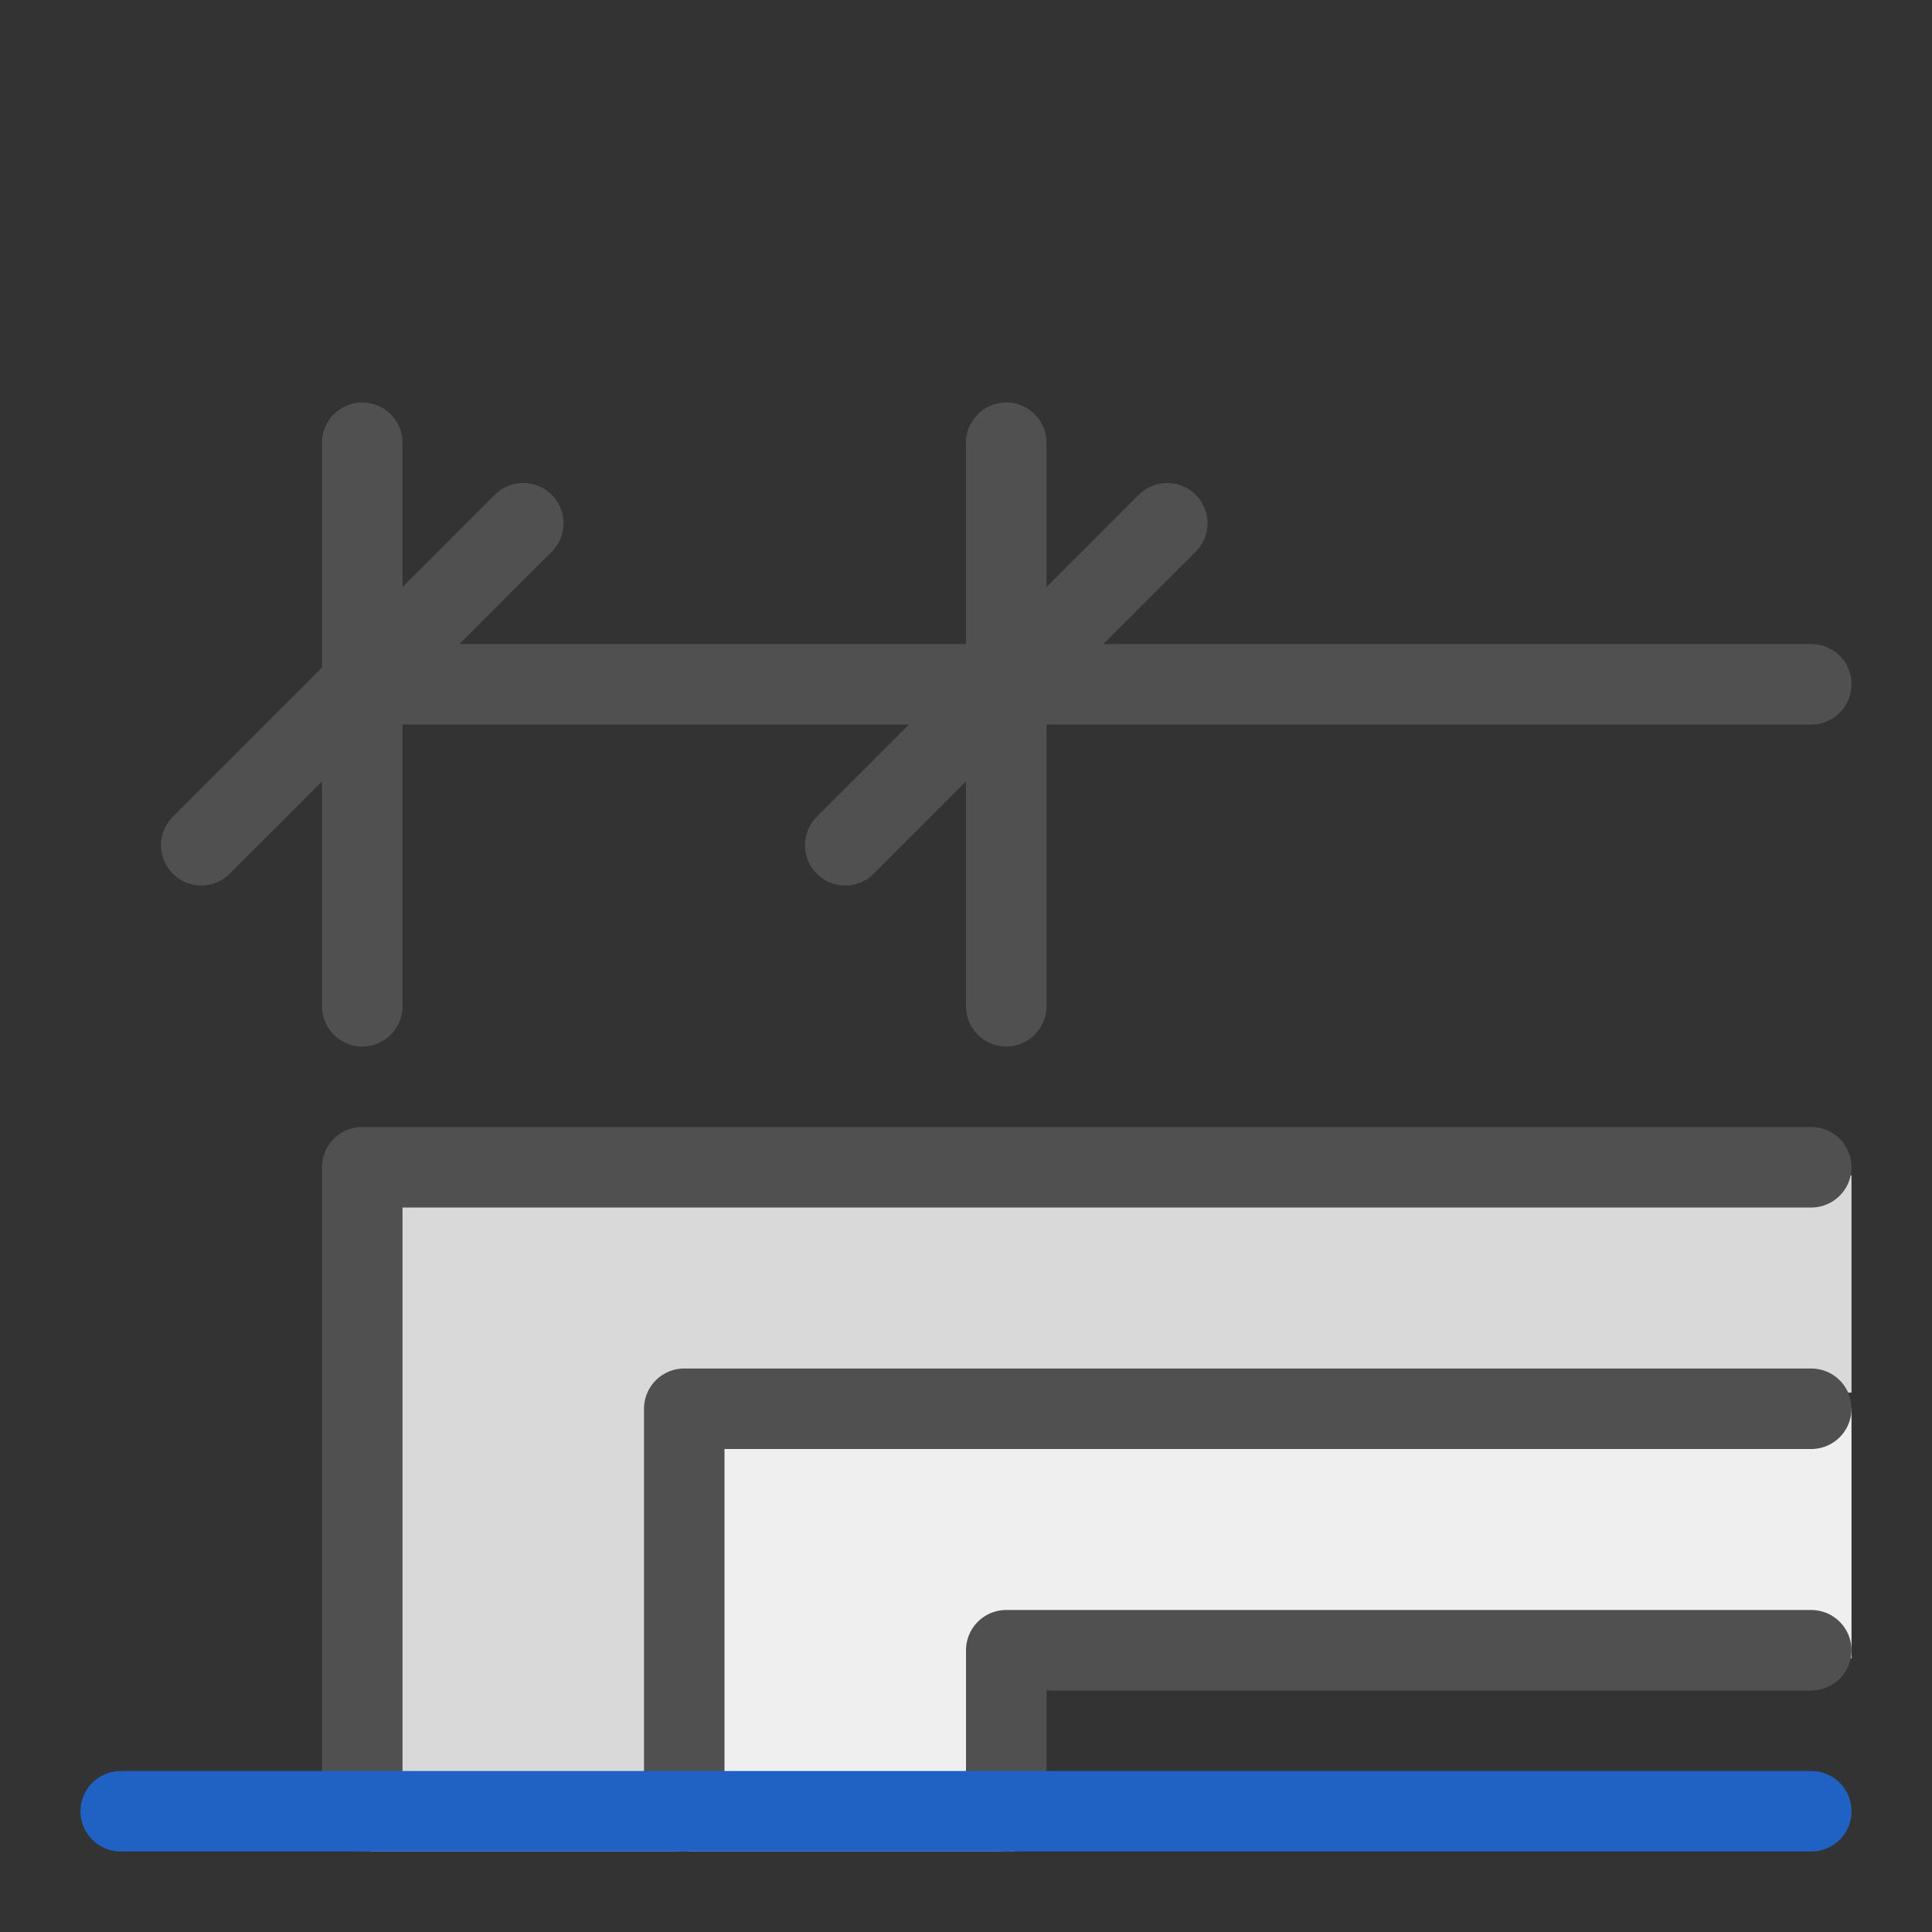 <?xml version="1.0" encoding="utf-8"?>
<!-- Generator: Adobe Illustrator 27.2.0, SVG Export Plug-In . SVG Version: 6.00 Build 0)  -->
<svg version="1.1" id="icon" xmlns="http://www.w3.org/2000/svg" xmlns:xlink="http://www.w3.org/1999/xlink" x="0px" y="0px"
	 viewBox="0 0 24 24" style="enable-background:new 0 0 24 24;" xml:space="preserve">
<rect x="0" y="0" width="24" height="24" fill="#333333" stroke="none"/>
<style type="text/css">
	.st0{fill:#EFEFEF;}
	.st1{fill:#D9D9D9;}
	.st2{fill:none;stroke:#505050;stroke-linecap:round;stroke-miterlimit:10;}
	.st3{fill:none;stroke:#505050;stroke-linecap:round;stroke-linejoin:round;}
	.st4{fill:none;stroke:#2062C4;stroke-linecap:round;stroke-miterlimit:10;}
</style>
<polygon class="st0" points="23,17.5 11.9,17.5 11.9,17.8 8.5,17.8 8.5,23 12.6,23 12.6,20.6 23,20.6 "/>
<polygon class="st1" points="23,14.6 4.4,14.6 4.4,17.3 4.6,17.3 4.6,23 8.5,23 8.5,17.3 23,17.3 "/>
<line class="st2" x1="4.9" y1="8.5" x2="22.5" y2="8.5"/>
<line class="st2" x1="4.5" y1="5.5" x2="4.5" y2="12.5"/>
<line class="st2" x1="12.5" y1="5.5" x2="12.5" y2="12.5"/>
<polyline class="st3" points="4.5,22.5 4.5,14.5 22.5,14.5 "/>
<polyline class="st3" points="22.5,17.5 8.5,17.5 8.5,22.5 "/>
<polyline class="st3" points="22.5,20.5 12.5,20.5 12.5,22.5 "/>
<line class="st4" x1="22.5" y1="22.5" x2="1.5" y2="22.5"/>
<line class="st2" x1="2.5" y1="10.5" x2="6.5" y2="6.5"/>
<line class="st2" x1="10.5" y1="10.5" x2="14.5" y2="6.5"/>
</svg>
